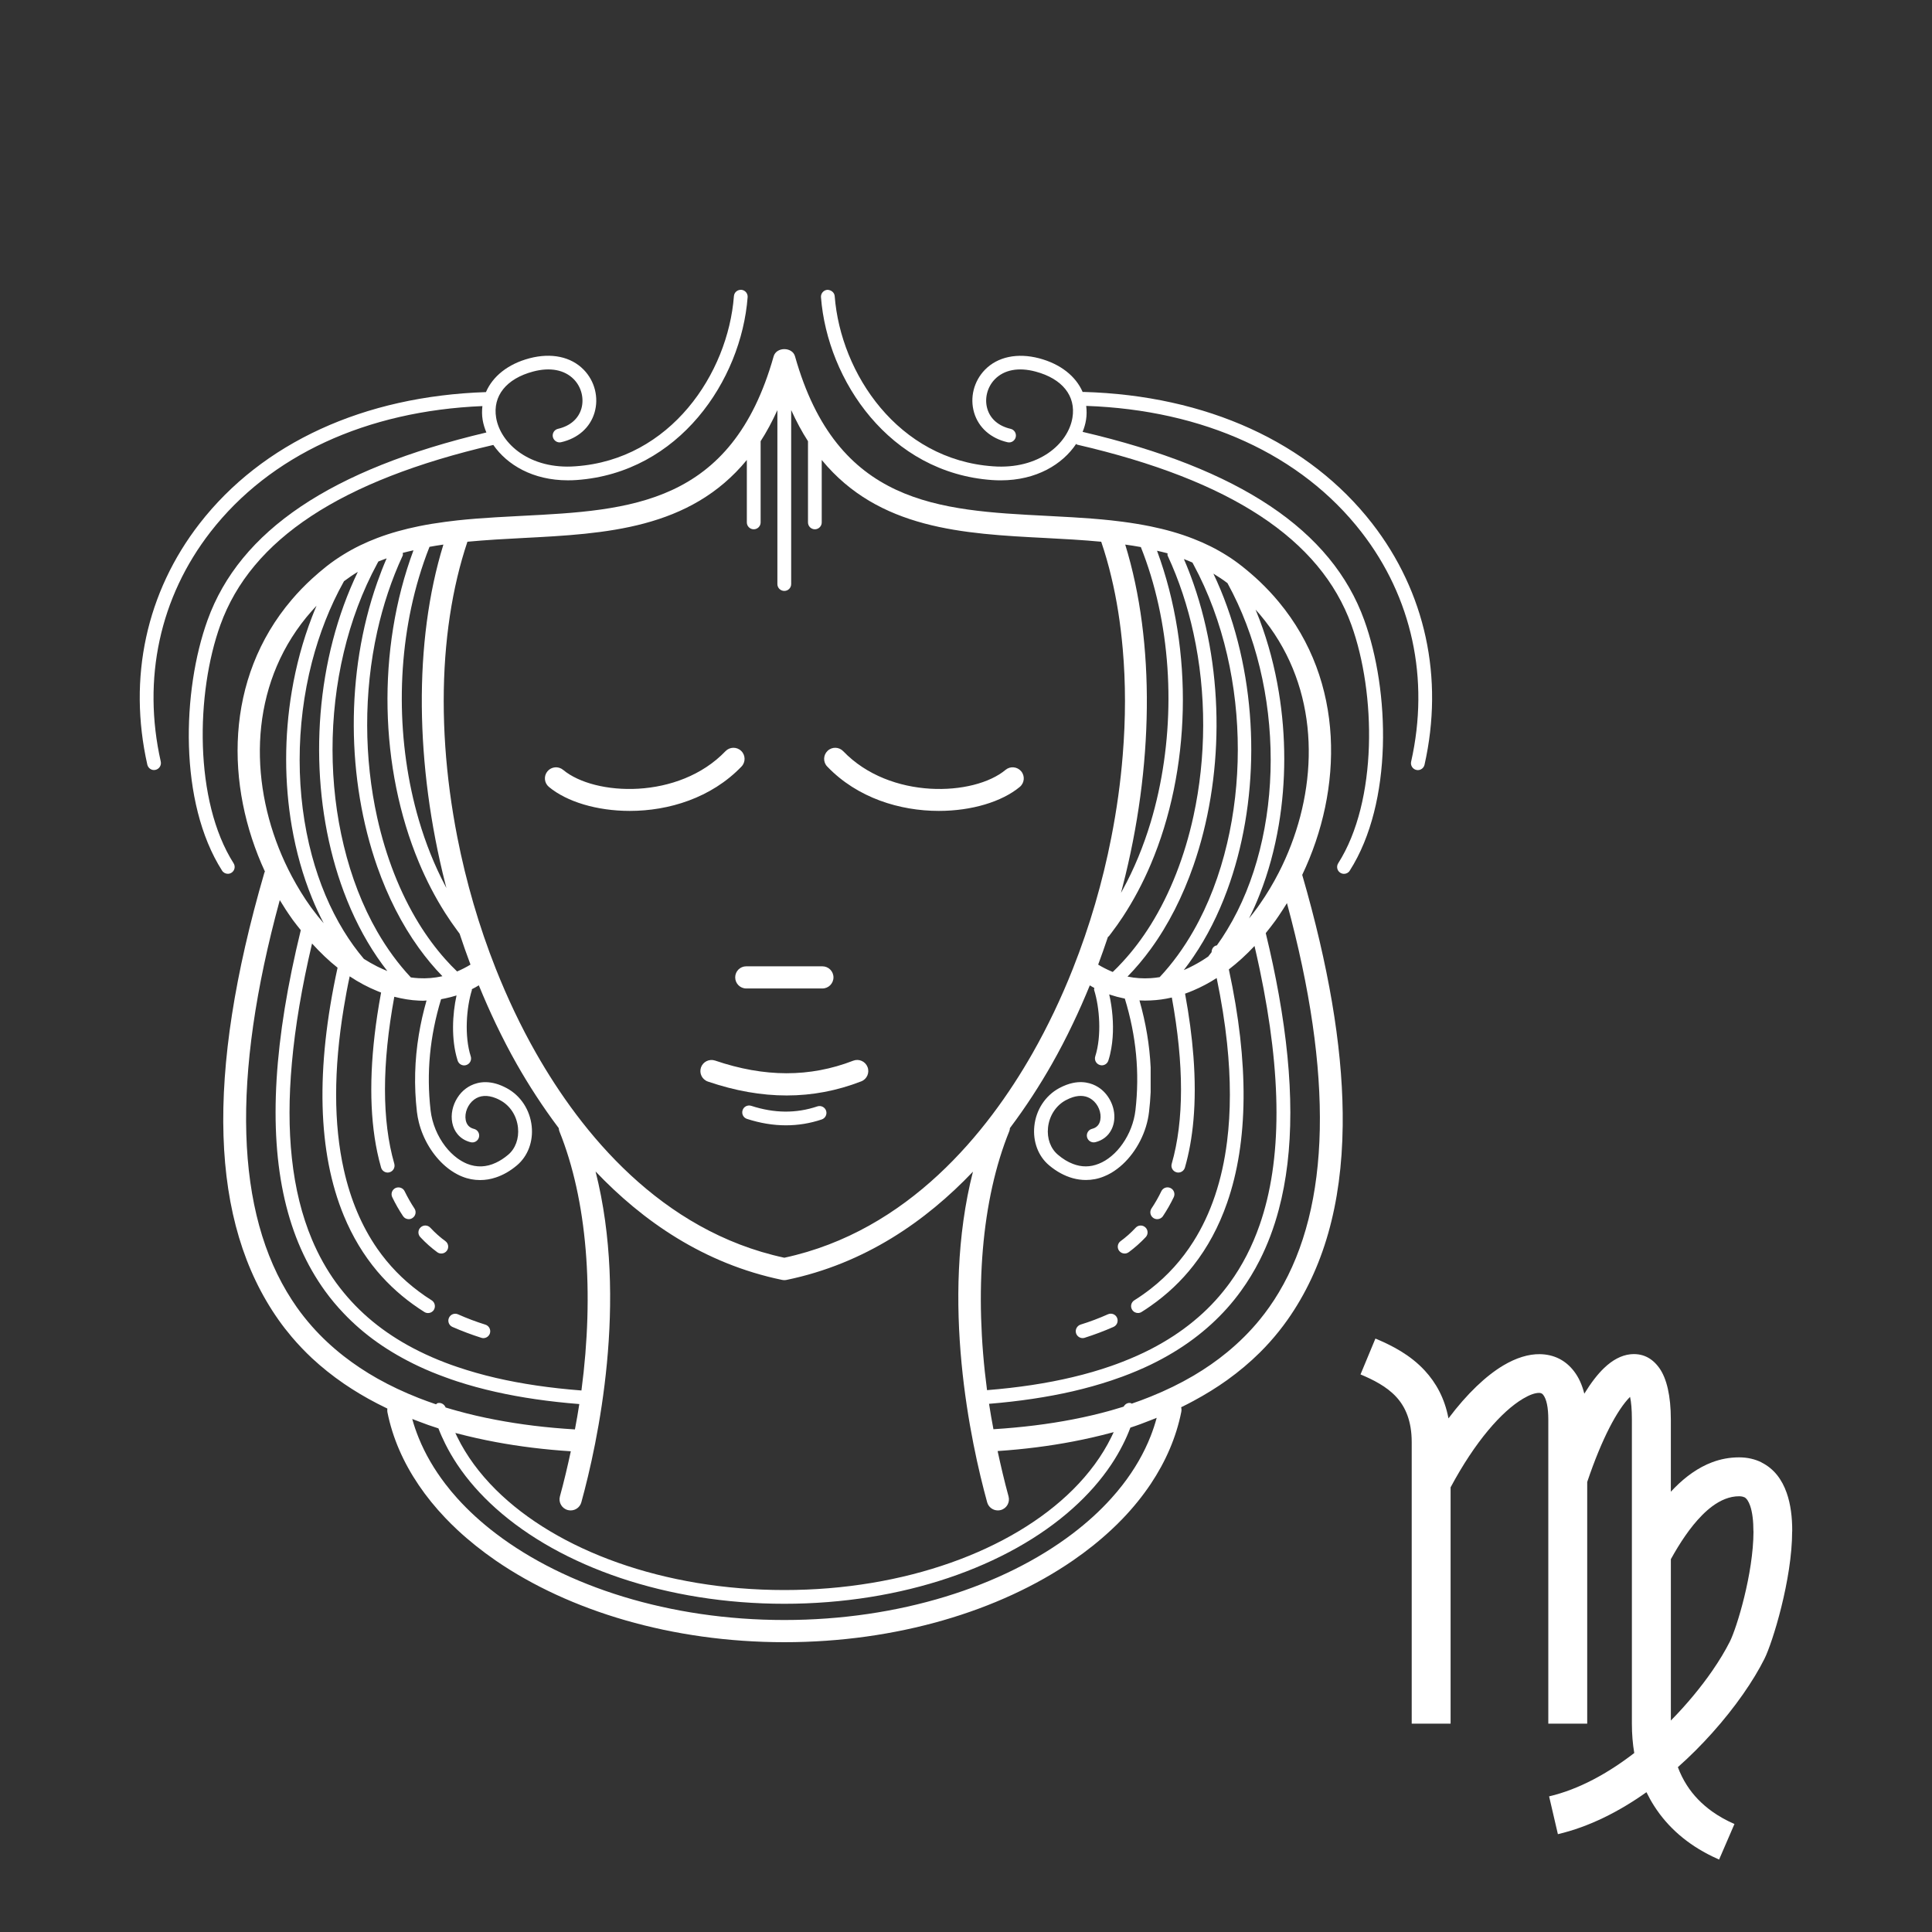 <?xml version="1.0" encoding="utf-8"?>
<!-- Generator: Adobe Illustrator 16.0.0, SVG Export Plug-In . SVG Version: 6.00 Build 0)  -->
<!DOCTYPE svg PUBLIC "-//W3C//DTD SVG 1.1//EN" "http://www.w3.org/Graphics/SVG/1.1/DTD/svg11.dtd">
<svg version="1.1" id="Calque_1" xmlns="http://www.w3.org/2000/svg" xmlns:xlink="http://www.w3.org/1999/xlink" x="0px" y="0px"
	 width="80px" height="80px" viewBox="0 0 80 80" enable-background="new 0 0 80 80" xml:space="preserve">
<rect x="0" y="0" width="80" height="80" fill="#333333" stroke="none"/>
<g>
	<g>
		<path fill-rule="evenodd" clip-rule="evenodd" fill="#FFFFFF" d="M52.953,24.926c-0.24-0.291-0.504-0.572-0.79-0.845
			c-0.229-0.217-0.473-0.427-0.73-0.631c-0.202-0.159-0.407-0.307-0.621-0.44c-0.443-0.281-0.91-0.512-1.393-0.699
			c-0.569-0.224-1.164-0.389-1.771-0.514c-0.382-0.077-0.767-0.141-1.158-0.192c-0.157-0.021-0.314-0.039-0.473-0.057
			c-0.527-0.057-1.059-0.096-1.592-0.128c-0.358-0.021-0.72-0.04-1.076-0.059c-4.47-0.229-8.692-0.445-10.429-6.606
			c-0.112-0.398-0.772-0.398-0.885,0c-1.736,6.161-5.96,6.378-10.43,6.606c-0.357,0.019-0.715,0.037-1.075,0.059
			c-0.533,0.032-1.065,0.071-1.593,0.128c-0.167,0.019-0.332,0.038-0.499,0.061c-0.369,0.049-0.735,0.107-1.096,0.181
			c-0.589,0.12-1.165,0.277-1.721,0.488c-0.479,0.182-0.942,0.403-1.385,0.676c-0.245,0.149-0.485,0.315-0.716,0.497
			c-0.211,0.167-0.411,0.339-0.603,0.514c-0.302,0.277-0.58,0.565-0.834,0.864c-2.796,3.277-2.755,7.712-1.113,11.26
			c-0.006,0.016-0.016,0.026-0.021,0.04c-2.452,8.428-2.26,14.486,0.583,18.522c0.172,0.245,0.357,0.481,0.551,0.711
			c0.26,0.306,0.538,0.598,0.834,0.876c0.406,0.377,0.846,0.729,1.319,1.054c0.434,0.297,0.896,0.573,1.385,0.825
			c0.138,0.071,0.278,0.142,0.419,0.209c-0.004,0.046-0.008,0.093,0,0.14c0.213,1.071,0.66,2.089,1.302,3.034
			c0.318,0.47,0.686,0.922,1.096,1.353c0.16,0.168,0.326,0.332,0.499,0.494c0.483,0.45,1.017,0.877,1.593,1.274
			C23.57,66.711,27.831,68,32.478,68c4.645,0,8.907-1.289,11.947-3.381c0.577-0.397,1.109-0.822,1.592-1.273
			c0.163-0.151,0.322-0.306,0.473-0.465c0.438-0.456,0.824-0.935,1.158-1.432c0.622-0.933,1.056-1.932,1.266-2.984
			c0.014-0.066,0.01-0.132-0.005-0.194c0.174-0.084,0.344-0.172,0.511-0.262c0.493-0.265,0.958-0.552,1.393-0.863
			c0.487-0.35,0.939-0.729,1.352-1.138c0.281-0.279,0.545-0.573,0.79-0.88c0.125-0.156,0.243-0.315,0.359-0.478
			c1.486-2.109,2.247-4.772,2.284-8.038v-0.53c-0.032-2.837-0.591-6.111-1.676-9.855C55.609,32.69,55.702,28.235,52.953,24.926z
			 M52.163,25.438c0.298,0.352,0.562,0.717,0.79,1.096c1.797,2.968,1.504,6.656,0,9.594c-0.235,0.46-0.499,0.898-0.79,1.315
			l-0.087,0.124c-0.112,0.157-0.234,0.311-0.357,0.464c0.162-0.323,0.311-0.657,0.444-0.999c0.358-0.905,0.62-1.876,0.79-2.882
			c0.299-1.777,0.302-3.663,0-5.491c-0.167-1.021-0.431-2.025-0.79-2.981c-0.055-0.146-0.113-0.292-0.172-0.435
			C52.05,25.308,52.107,25.372,52.163,25.438z M41.762,61.964c-0.172-0.628-0.318-1.255-0.453-1.879
			c1.104-0.074,2.142-0.208,3.116-0.394c0.55-0.105,1.081-0.227,1.592-0.364l0.099-0.025c-0.032,0.069-0.064,0.138-0.099,0.206
			c-0.382,0.779-0.921,1.508-1.592,2.177c-2.539,2.526-6.969,4.155-11.947,4.155c-4.98,0-9.407-1.629-11.948-4.156
			c-0.671-0.668-1.21-1.396-1.593-2.176c-0.029-0.058-0.057-0.114-0.083-0.173l0.083,0.022c0.513,0.134,1.042,0.253,1.593,0.356
			c0.973,0.181,2.005,0.311,3.106,0.381c-0.134,0.623-0.28,1.246-0.451,1.869c-0.067,0.245,0.077,0.497,0.323,0.564
			c0.041,0.011,0.081,0.016,0.123,0.016c0.2,0,0.384-0.132,0.441-0.336c0.679-2.469,1.95-8.332,0.589-13.699
			c1.945,2.045,4.483,3.82,7.724,4.49c0.031,0.005,0.061,0.01,0.094,0.01c0.03,0,0.063-0.005,0.092-0.01
			c3.238-0.669,5.774-2.44,7.717-4.482c-1.366,5.355-0.091,11.22,0.588,13.691c0.057,0.204,0.241,0.336,0.443,0.336
			c0.041,0,0.082-0.005,0.122-0.016C41.685,62.461,41.828,62.209,41.762,61.964z M17.874,53.843
			c-0.184-0.115-0.36-0.236-0.531-0.365c-0.671-0.499-1.246-1.092-1.721-1.774c-0.643-0.928-1.106-2.021-1.385-3.27
			c-0.424-1.892-0.426-4.142,0-6.716c0.069-0.421,0.148-0.853,0.243-1.29c0.375,0.25,0.758,0.453,1.143,0.609
			c0.052,0.022,0.105,0.044,0.157,0.063c-0.059,0.315-0.111,0.626-0.157,0.931c-0.331,2.201-0.333,4.106,0,5.683
			c0.046,0.218,0.098,0.428,0.157,0.633c0.036,0.124,0.149,0.206,0.272,0.206c0.027,0,0.052-0.005,0.079-0.012
			c0.151-0.043,0.238-0.201,0.196-0.353c-0.517-1.795-0.512-4.122,0-6.914c0.338,0.086,0.679,0.145,1.017,0.159
			c0.061,0.003,0.118,0.005,0.177,0.005c0.046,0,0.094-0.008,0.141-0.01c-0.135,0.473-0.241,0.94-0.318,1.41
			c-0.176,1.061-0.205,2.121-0.08,3.203c0.018,0.146,0.043,0.291,0.08,0.434c0.178,0.711,0.583,1.37,1.096,1.812
			c0.157,0.136,0.325,0.25,0.499,0.341c0.064,0.034,0.129,0.064,0.195,0.09c0.245,0.1,0.494,0.146,0.747,0.146
			c0.217,0,0.437-0.036,0.651-0.108c0.302-0.1,0.596-0.267,0.876-0.504c0.447-0.377,0.675-0.98,0.609-1.615
			c-0.071-0.678-0.457-1.268-1.033-1.578c-0.16-0.086-0.31-0.147-0.452-0.187c-0.6-0.168-1.021,0.04-1.239,0.201
			c-0.143,0.104-0.26,0.235-0.354,0.385c-0.197,0.308-0.281,0.689-0.211,1.037c0.035,0.178,0.108,0.334,0.211,0.46
			c0.134,0.167,0.321,0.285,0.55,0.342c0.154,0.037,0.307-0.056,0.344-0.207c0.039-0.152-0.053-0.308-0.207-0.345
			c-0.188-0.047-0.303-0.168-0.341-0.361c-0.059-0.302,0.086-0.659,0.347-0.852c0.242-0.181,0.551-0.199,0.9-0.059
			c0.06,0.023,0.12,0.053,0.182,0.087c0.41,0.22,0.685,0.645,0.735,1.136c0.046,0.446-0.105,0.866-0.407,1.12
			c-0.17,0.143-0.339,0.252-0.51,0.331c-0.396,0.186-0.794,0.2-1.188,0.044c-0.139-0.057-0.275-0.135-0.405-0.229
			c-0.182-0.134-0.351-0.3-0.499-0.492c-0.32-0.415-0.547-0.945-0.61-1.491c-0.178-1.557-0.033-3.064,0.434-4.604
			c0.06-0.011,0.119-0.023,0.176-0.035c0.156-0.033,0.311-0.072,0.464-0.121c-0.171,0.774-0.226,1.813,0.035,2.662l0.011,0.036
			c0.039,0.122,0.15,0.199,0.271,0.199c0.029,0,0.059-0.006,0.087-0.015c0.151-0.048,0.232-0.209,0.185-0.359
			c-0.271-0.843-0.18-2.019,0.047-2.744c0.005-0.012-0.006-0.022-0.004-0.036c0.099-0.047,0.194-0.104,0.291-0.162
			c0.222,0.541,0.456,1.074,0.705,1.596c0.274,0.571,0.562,1.132,0.871,1.675c0.482,0.847,1.059,1.747,1.733,2.642
			c0.005,0.04,0.008,0.081,0.023,0.121c1.153,2.853,1.454,6.681,0.917,10.743c-1.291-0.1-2.47-0.272-3.543-0.521
			c-0.559-0.13-1.09-0.281-1.593-0.452c-0.17-0.057-0.336-0.116-0.499-0.179c-0.383-0.146-0.748-0.306-1.096-0.479
			c-0.631-0.313-1.205-0.671-1.721-1.072c-0.518-0.403-0.98-0.852-1.385-1.345c-0.109-0.133-0.215-0.268-0.316-0.406
			c-0.396-0.545-0.73-1.143-1.003-1.791c-0.421-0.999-0.699-2.123-0.834-3.375c-0.13-1.194-0.13-2.506,0-3.938
			c0.135-1.513,0.414-3.159,0.834-4.946v-0.005c0.342,0.376,0.695,0.716,1.058,1.002c-0.917,4.195-0.823,7.658,0.261,10.274
			c0.355,0.858,0.818,1.628,1.385,2.301c0.496,0.585,1.068,1.096,1.721,1.534c0.075,0.05,0.15,0.101,0.229,0.149
			c0.046,0.029,0.1,0.043,0.151,0.043c0.096,0,0.188-0.047,0.242-0.135C18.046,54.102,18.007,53.926,17.874,53.843z M40.871,57.563
			c-0.538-4.063-0.232-7.89,0.925-10.732c0.017-0.039,0.018-0.077,0.022-0.118c0.674-0.896,1.251-1.797,1.733-2.644
			c0.309-0.544,0.601-1.105,0.873-1.678c0.25-0.52,0.482-1.051,0.703-1.589c0.063,0.036,0.123,0.075,0.187,0.108
			c-0.001,0.028-0.018,0.056-0.008,0.085c0.228,0.725,0.315,1.901,0.047,2.744c-0.049,0.15,0.034,0.312,0.185,0.359
			c0.029,0.009,0.058,0.015,0.086,0.015c0.121,0,0.232-0.077,0.271-0.199c0.052-0.16,0.092-0.329,0.121-0.501
			c0.104-0.591,0.083-1.228,0-1.784c-0.023-0.158-0.053-0.31-0.086-0.453l0.086,0.028c0.157,0.052,0.315,0.094,0.473,0.126
			l0.088,0.02c0.474,1.552,0.618,3.066,0.439,4.627c-0.059,0.496-0.249,0.98-0.527,1.377c-0.137,0.199-0.297,0.376-0.473,0.521
			c-0.161,0.134-0.336,0.242-0.517,0.313c-0.357,0.145-0.716,0.145-1.075,0.005c-0.207-0.079-0.416-0.205-0.619-0.379
			c-0.302-0.254-0.457-0.674-0.409-1.12c0.051-0.491,0.327-0.916,0.735-1.136c0.102-0.054,0.199-0.096,0.293-0.126
			c0.305-0.095,0.573-0.062,0.789,0.098c0.263,0.191,0.406,0.55,0.347,0.852c-0.038,0.193-0.152,0.314-0.341,0.361
			c-0.151,0.037-0.245,0.192-0.207,0.345c0.037,0.151,0.19,0.245,0.346,0.207c0.297-0.074,0.527-0.254,0.658-0.508
			c0.047-0.089,0.081-0.188,0.104-0.294c0.054-0.275,0.015-0.571-0.104-0.836c-0.102-0.23-0.261-0.437-0.462-0.586
			c-0.205-0.151-0.588-0.342-1.13-0.228c-0.172,0.036-0.359,0.104-0.563,0.213c-0.576,0.311-0.963,0.9-1.032,1.578
			c-0.065,0.635,0.16,1.238,0.607,1.615c0.315,0.266,0.649,0.444,0.987,0.538c0.181,0.049,0.36,0.074,0.54,0.074
			c0.253,0,0.503-0.046,0.746-0.146c0.104-0.04,0.206-0.092,0.306-0.149c0.167-0.099,0.324-0.218,0.473-0.355
			c0.577-0.535,0.997-1.341,1.091-2.171c0.032-0.273,0.055-0.546,0.067-0.816v-1.023c-0.044-0.927-0.199-1.846-0.463-2.776
			c0.152,0.009,0.308,0.009,0.463,0.001c0.291-0.013,0.583-0.052,0.877-0.121c0.506,2.777,0.509,5.095-0.004,6.883
			c-0.046,0.151,0.042,0.31,0.193,0.353c0.027,0.007,0.054,0.012,0.079,0.012c0.123,0,0.237-0.082,0.274-0.206
			c0.172-0.598,0.289-1.249,0.352-1.953c0.073-0.816,0.073-1.703,0-2.657c-0.063-0.816-0.178-1.68-0.346-2.592
			c0.116-0.041,0.232-0.086,0.346-0.135c0.325-0.138,0.646-0.308,0.963-0.512c0.195,0.94,0.34,1.842,0.43,2.7
			c0.156,1.481,0.155,2.839,0,4.069c-0.201,1.605-0.666,2.991-1.393,4.141c-0.478,0.758-1.068,1.412-1.771,1.961
			c-0.216,0.167-0.439,0.326-0.677,0.474c-0.133,0.083-0.173,0.259-0.09,0.391c0.054,0.088,0.148,0.135,0.241,0.135
			c0.053,0,0.104-0.014,0.15-0.043c0.128-0.079,0.253-0.163,0.375-0.249c0.679-0.475,1.271-1.033,1.771-1.674
			c0.59-0.753,1.055-1.618,1.393-2.589c0.884-2.532,0.916-5.786,0.075-9.673c0.363-0.279,0.72-0.603,1.063-0.97
			c0.075,0.326,0.147,0.646,0.214,0.964c0.924,4.4,0.931,7.904,0,10.583c-0.31,0.891-0.722,1.691-1.238,2.402l-0.113,0.151
			c-0.403,0.531-0.865,1.011-1.393,1.442c-0.527,0.434-1.118,0.818-1.771,1.155c-0.366,0.188-0.752,0.36-1.158,0.518
			c-0.155,0.061-0.313,0.119-0.473,0.175c-0.502,0.175-1.031,0.329-1.592,0.462C43.35,57.28,42.166,57.459,40.871,57.563z
			 M50.812,24.135l0.015,0.011c0.594,1.08,1.039,2.263,1.337,3.491c0.605,2.498,0.602,5.181,0,7.565
			c-0.3,1.195-0.752,2.317-1.352,3.302c-0.134,0.223-0.276,0.438-0.427,0.646c-0.004,0.001-0.009-0.003-0.015-0.002
			c-0.129,0.032-0.2,0.151-0.2,0.279c-0.046,0.06-0.092,0.123-0.14,0.181c-0.199,0.137-0.402,0.261-0.611,0.37
			c-0.132,0.07-0.266,0.135-0.401,0.192c0.139-0.179,0.272-0.364,0.401-0.555c0.562-0.825,1.027-1.751,1.393-2.744
			c1.314-3.56,1.353-7.982,0-11.749c-0.167-0.468-0.356-0.924-0.568-1.369C50.438,23.873,50.628,23.994,50.812,24.135z
			 M49.376,23.294l0.043,0.081c0.627,1.159,1.089,2.425,1.393,3.739c0.597,2.573,0.585,5.328,0,7.809
			c-0.307,1.306-0.772,2.535-1.393,3.622c-0.401,0.704-0.869,1.35-1.399,1.916c-0.123,0.021-0.248,0.034-0.372,0.043
			c-0.316,0.02-0.637,0.001-0.96-0.066c0.342-0.35,0.662-0.73,0.96-1.139c0.735-1.009,1.327-2.184,1.771-3.46
			c1.24-3.566,1.307-7.926,0-11.673c-0.12-0.344-0.251-0.683-0.396-1.016C49.144,23.194,49.26,23.243,49.376,23.294z M48.346,22.912
			c0.003,0.034-0.012,0.065,0.005,0.098c0.471,1.015,0.826,2.095,1.068,3.208c0.546,2.497,0.527,5.154,0,7.575
			c-0.359,1.651-0.957,3.194-1.771,4.502c-0.348,0.556-0.732,1.068-1.158,1.529c-0.133,0.146-0.271,0.288-0.413,0.423l-0.06-0.025
			c-0.181-0.078-0.363-0.169-0.544-0.279c0.141-0.38,0.274-0.762,0.404-1.146c0.015-0.012,0.032-0.02,0.045-0.037l0.095-0.125
			c0.165-0.216,0.322-0.438,0.473-0.666c0.444-0.676,0.831-1.403,1.158-2.173c1.653-3.893,1.8-8.832,0.262-12.991
			C48.056,22.84,48.203,22.871,48.346,22.912z M47.24,22.653c0.151,0.379,0.286,0.766,0.407,1.159c0.999,3.274,0.965,7.023,0,10.237
			c-0.299,0.99-0.685,1.932-1.158,2.793l-0.071,0.13l0.071-0.274c1.27-4.927,1.358-10.081,0.104-14.148
			C46.812,22.579,47.029,22.614,47.24,22.653z M18.438,27.205c0.085-1.15,0.25-2.261,0.499-3.307
			c0.12-0.504,0.259-0.993,0.418-1.466c0.386-0.037,0.779-0.065,1.174-0.091c0.37-0.023,0.745-0.043,1.123-0.063
			c3.415-0.176,6.914-0.362,9.273-3.232v2.587c0,0.155,0.129,0.284,0.286,0.284c0.157,0,0.285-0.129,0.285-0.284v-3.364
			c0.25-0.386,0.48-0.818,0.694-1.286v7.202c0,0.157,0.127,0.284,0.287,0.284c0.157,0,0.284-0.127,0.284-0.284v-7.205
			c0.215,0.47,0.445,0.902,0.696,1.289v3.364c0,0.155,0.128,0.284,0.285,0.284s0.284-0.129,0.284-0.284v-2.587
			c2.36,2.87,5.858,3.057,9.275,3.232c0.379,0.021,0.754,0.04,1.124,0.063c0.396,0.025,0.788,0.054,1.174,0.091
			c0.159,0.469,0.3,0.955,0.418,1.457c0.228,0.949,0.383,1.947,0.473,2.982c0.125,1.413,0.123,2.892,0,4.396
			c-0.09,1.128-0.249,2.27-0.473,3.409c-0.361,1.847-0.896,3.684-1.592,5.438c-0.48,1.213-1.04,2.389-1.671,3.5
			c-1.855,3.258-5.143,7.362-10.276,8.466c-5.137-1.104-8.422-5.208-10.278-8.467c-0.633-1.11-1.188-2.285-1.67-3.498
			c-0.697-1.759-1.23-3.598-1.593-5.447c-0.246-1.257-0.414-2.519-0.499-3.76C18.352,29.646,18.351,28.403,18.438,27.205z
			 M17.785,22.643c0.189-0.035,0.382-0.066,0.575-0.093c-1.245,4.034-1.163,9.146,0.078,14.039l0.046,0.181l-0.046-0.088
			c-0.446-0.845-0.813-1.764-1.096-2.729c-0.924-3.155-0.955-6.813,0-10.026C17.472,23.489,17.619,23.06,17.785,22.643z
			 M16.677,22.894c0.146-0.041,0.294-0.072,0.444-0.107c-1.535,4.13-1.4,9.031,0.221,12.914c0.311,0.745,0.677,1.453,1.096,2.11
			c0.158,0.248,0.325,0.49,0.499,0.724l0.094,0.127c0.141,0.43,0.293,0.856,0.451,1.28c-0.182,0.111-0.363,0.202-0.545,0.28
			l-0.01,0.004c-0.169-0.161-0.331-0.332-0.489-0.508c-0.4-0.45-0.767-0.947-1.096-1.481c-0.785-1.277-1.364-2.772-1.721-4.373
			c-0.547-2.463-0.566-5.176,0-7.72c0.243-1.086,0.591-2.142,1.052-3.134C16.693,22.971,16.677,22.934,16.677,22.894z M15.668,23.25
			c0.113-0.048,0.229-0.086,0.342-0.129c-0.142,0.326-0.271,0.658-0.39,0.997c-1.33,3.772-1.26,8.176,0,11.767
			c0.436,1.238,1.011,2.381,1.721,3.365c0.304,0.421,0.628,0.813,0.979,1.173c-0.33,0.074-0.657,0.099-0.979,0.082
			c-0.11-0.006-0.219-0.016-0.328-0.032c-0.527-0.562-0.991-1.2-1.393-1.898c-0.613-1.067-1.076-2.275-1.385-3.558
			c-0.615-2.537-0.627-5.369,0-8.006c0.307-1.291,0.768-2.534,1.385-3.673L15.668,23.25z M14.236,24.081l0.006-0.013
			c0.187-0.139,0.376-0.271,0.574-0.388c-0.216,0.449-0.409,0.91-0.581,1.382c-1.383,3.801-1.34,8.276,0,11.863
			c0.366,0.981,0.829,1.895,1.385,2.711c0.136,0.195,0.273,0.389,0.419,0.573c-0.142-0.058-0.281-0.121-0.419-0.189
			c-0.187-0.095-0.373-0.2-0.553-0.315c-0.304-0.358-0.581-0.745-0.833-1.155c-0.574-0.934-1.014-1.993-1.319-3.124
			c-0.674-2.507-0.679-5.368,0-8.005C13.221,26.246,13.658,25.115,14.236,24.081z M12.083,26.397
			c0.242-0.383,0.519-0.754,0.834-1.107c0.063-0.07,0.125-0.139,0.19-0.207c-0.067,0.154-0.129,0.31-0.19,0.468
			c-0.379,0.982-0.657,2.018-0.834,3.071c-0.313,1.864-0.311,3.79,0,5.602c0.178,1.033,0.456,2.031,0.834,2.956
			c0.147,0.362,0.31,0.712,0.487,1.05c-0.172-0.198-0.336-0.403-0.487-0.61l-0.04-0.052c-0.292-0.405-0.556-0.836-0.794-1.283
			C10.483,33.276,10.162,29.439,12.083,26.397z M15.621,57.078c-0.495-0.28-0.957-0.588-1.385-0.921
			c-0.484-0.378-0.924-0.789-1.319-1.236c-0.225-0.256-0.439-0.523-0.634-0.801c-0.068-0.097-0.135-0.195-0.2-0.297
			c-2.347-3.611-2.51-9.178-0.498-16.552c0.157,0.261,0.323,0.517,0.498,0.762l0.049,0.07c0.105,0.146,0.215,0.274,0.323,0.412
			c-0.139,0.565-0.261,1.117-0.373,1.655c-0.893,4.34-0.896,7.834,0,10.557c0.222,0.677,0.501,1.304,0.834,1.887
			c0.167,0.291,0.346,0.571,0.541,0.84c0.238,0.329,0.497,0.639,0.778,0.932c0.416,0.438,0.877,0.836,1.385,1.196
			c0.524,0.37,1.098,0.701,1.721,0.994c0.349,0.164,0.714,0.314,1.096,0.452c0.164,0.061,0.33,0.119,0.499,0.174
			c0.504,0.164,1.036,0.309,1.593,0.434c1.057,0.237,2.208,0.404,3.459,0.503c-0.052,0.351-0.117,0.7-0.182,1.052
			c-0.004,0-0.009-0.003-0.014-0.003c-1.162-0.069-2.25-0.204-3.264-0.398c-0.553-0.104-1.083-0.227-1.593-0.369
			c-0.163-0.046-0.326-0.091-0.483-0.14c-0.005-0.012-0.01-0.023-0.016-0.034c-0.06-0.113-0.186-0.179-0.317-0.146
			c-0.027,0.007-0.04,0.034-0.064,0.049c-0.243-0.082-0.481-0.17-0.714-0.26C16.729,57.649,16.157,57.38,15.621,57.078z
			 M47.647,59.465c-0.277,0.705-0.667,1.378-1.158,2.013c-0.148,0.192-0.306,0.381-0.473,0.565
			c-0.465,0.517-0.998,1.002-1.592,1.454c-2.89,2.201-7.2,3.584-11.947,3.584s-9.059-1.382-11.948-3.583
			c-0.593-0.451-1.127-0.938-1.593-1.455c-0.177-0.195-0.343-0.396-0.499-0.601c-0.458-0.599-0.827-1.231-1.096-1.892
			c-0.105-0.26-0.198-0.524-0.271-0.793l0.271,0.103c0.264,0.102,0.531,0.199,0.813,0.286c0.083,0.217,0.179,0.429,0.283,0.639
			c0.147,0.294,0.313,0.58,0.499,0.859c0.431,0.646,0.967,1.252,1.593,1.813c2.702,2.419,7.073,3.952,11.948,3.952
			c4.874,0,9.248-1.533,11.947-3.954c0.625-0.56,1.161-1.167,1.592-1.813c0.177-0.265,0.334-0.534,0.473-0.809
			c0.121-0.236,0.226-0.475,0.318-0.719c0.293-0.094,0.566-0.198,0.84-0.306l0.249-0.099C47.827,58.967,47.743,59.217,47.647,59.465
			z M52.953,53.517c-0.123,0.207-0.255,0.409-0.392,0.604c-0.126,0.18-0.26,0.354-0.398,0.524c-0.399,0.489-0.851,0.938-1.352,1.35
			c-0.428,0.353-0.893,0.675-1.393,0.97c-0.548,0.322-1.139,0.61-1.771,0.865c-0.255,0.104-0.52,0.201-0.788,0.293
			c-0.012-0.006-0.015-0.019-0.027-0.022c-0.13-0.034-0.243,0.036-0.305,0.145l-0.038,0.012c-0.155,0.047-0.313,0.095-0.473,0.141
			c-0.508,0.143-1.039,0.268-1.592,0.375c-1.02,0.198-2.119,0.334-3.288,0.407c-0.065-0.352-0.13-0.701-0.182-1.052
			c1.256-0.103,2.411-0.276,3.47-0.519c0.558-0.13,1.088-0.278,1.592-0.446c0.16-0.054,0.317-0.109,0.473-0.166
			c0.404-0.15,0.789-0.313,1.158-0.49c0.646-0.313,1.236-0.668,1.771-1.067c0.514-0.383,0.979-0.808,1.393-1.27
			c0.204-0.229,0.396-0.467,0.575-0.715c0.289-0.398,0.548-0.824,0.776-1.273c0.326-0.646,0.591-1.345,0.79-2.097
			c0.639-2.4,0.636-5.353,0-8.902c-0.146-0.817-0.326-1.665-0.54-2.546c0.138-0.171,0.276-0.347,0.41-0.531
			c0.042-0.063,0.088-0.125,0.13-0.189c0.117-0.171,0.229-0.346,0.338-0.522C55.214,44.504,55.104,49.92,52.953,53.517z"/>
		<path fill-rule="evenodd" clip-rule="evenodd" fill="#FFFFFF" d="M26.078,33.578c1.608,0,3.37-0.532,4.625-1.836
			c0.176-0.183,0.17-0.476-0.013-0.649c-0.183-0.178-0.476-0.17-0.649,0.012c-1.941,2.022-5.417,1.862-6.724,0.773
			c-0.195-0.161-0.485-0.135-0.647,0.059c-0.163,0.195-0.137,0.484,0.059,0.647C23.464,33.197,24.716,33.578,26.078,33.578z"/>
		<path fill-rule="evenodd" clip-rule="evenodd" fill="#FFFFFF" d="M38.876,33.578c1.362,0,2.613-0.381,3.351-0.994
			c0.195-0.163,0.221-0.452,0.058-0.647c-0.163-0.194-0.454-0.221-0.647-0.059c-1.304,1.09-4.781,1.248-6.722-0.772
			c-0.175-0.183-0.467-0.191-0.649-0.013c-0.183,0.174-0.19,0.466-0.013,0.648C35.504,33.046,37.268,33.578,38.876,33.578z"/>
		<path fill-rule="evenodd" clip-rule="evenodd" fill="#FFFFFF" d="M35.328,43.922c-1.795,0.694-3.669,0.692-5.72-0.007
			c-0.24-0.079-0.501,0.049-0.582,0.287c-0.082,0.239,0.045,0.5,0.286,0.583c1.13,0.385,2.213,0.576,3.263,0.576
			c1.056,0,2.08-0.194,3.087-0.584c0.234-0.09,0.353-0.355,0.261-0.593C35.831,43.947,35.564,43.829,35.328,43.922z"/>
		<path fill-rule="evenodd" clip-rule="evenodd" fill="#FFFFFF" d="M33.846,45.813c-0.882,0.296-1.779,0.288-2.739-0.023
			c-0.149-0.047-0.312,0.031-0.358,0.183c-0.049,0.149,0.031,0.31,0.182,0.358c0.545,0.176,1.083,0.266,1.612,0.266
			c0.505,0,1.001-0.081,1.484-0.243c0.149-0.051,0.229-0.212,0.18-0.362C34.155,45.843,33.994,45.764,33.846,45.813z"/>
		<path fill-rule="evenodd" clip-rule="evenodd" fill="#FFFFFF" d="M30.443,40.471c0,0.254,0.205,0.46,0.458,0.46h3.151
			c0.253,0,0.46-0.206,0.46-0.46c0-0.255-0.207-0.458-0.46-0.458h-3.151C30.647,40.013,30.443,40.216,30.443,40.471z"/>
		<path fill-rule="evenodd" clip-rule="evenodd" fill="#FFFFFF" d="M19.93,55.395c0.028,0.01,0.056,0.014,0.084,0.014
			c0.123,0,0.234-0.079,0.273-0.199c0.046-0.15-0.037-0.311-0.187-0.359c-0.389-0.121-0.77-0.265-1.135-0.428
			c-0.143-0.063-0.312,0.001-0.375,0.146c-0.065,0.144,0.001,0.313,0.144,0.376C19.118,55.113,19.52,55.265,19.93,55.395z"/>
		<path fill-rule="evenodd" clip-rule="evenodd" fill="#FFFFFF" d="M16.755,49.327c-0.067-0.142-0.239-0.197-0.379-0.133
			c-0.143,0.068-0.203,0.239-0.133,0.381c0.131,0.272,0.281,0.535,0.445,0.781c0.054,0.083,0.144,0.127,0.237,0.127
			c0.054,0,0.11-0.016,0.156-0.049c0.131-0.086,0.168-0.262,0.08-0.394C17.013,49.817,16.876,49.576,16.755,49.327z"/>
		<path fill-rule="evenodd" clip-rule="evenodd" fill="#FFFFFF" d="M18.274,51.906c0.088,0,0.176-0.041,0.23-0.117
			c0.093-0.127,0.064-0.306-0.062-0.397c-0.218-0.157-0.426-0.345-0.622-0.554c-0.108-0.118-0.29-0.123-0.403-0.015
			c-0.116,0.106-0.122,0.287-0.014,0.402c0.219,0.236,0.458,0.447,0.703,0.627C18.157,51.889,18.215,51.906,18.274,51.906z"/>
		<path fill-rule="evenodd" clip-rule="evenodd" fill="#FFFFFF" d="M44.829,55.408c0.028,0,0.058-0.004,0.086-0.014
			c0.407-0.129,0.809-0.281,1.195-0.451c0.143-0.063,0.207-0.232,0.145-0.376c-0.063-0.145-0.232-0.21-0.376-0.146
			c-0.366,0.164-0.748,0.308-1.136,0.428c-0.148,0.049-0.232,0.209-0.186,0.359C44.597,55.329,44.708,55.408,44.829,55.408z"/>
		<path fill-rule="evenodd" clip-rule="evenodd" fill="#FFFFFF" d="M46.57,51.906c0.058,0,0.115-0.018,0.166-0.054
			c0.247-0.181,0.484-0.391,0.706-0.626c0.108-0.115,0.101-0.296-0.014-0.403c-0.115-0.107-0.296-0.101-0.402,0.014
			c-0.196,0.21-0.406,0.397-0.624,0.555c-0.127,0.092-0.156,0.271-0.063,0.398C46.395,51.865,46.481,51.906,46.57,51.906z"/>
		<path fill-rule="evenodd" clip-rule="evenodd" fill="#FFFFFF" d="M47.919,50.483c0.091,0,0.183-0.044,0.237-0.127
			c0.168-0.252,0.318-0.517,0.446-0.783c0.068-0.141,0.008-0.311-0.134-0.379c-0.143-0.068-0.313-0.01-0.38,0.134
			c-0.117,0.242-0.253,0.482-0.408,0.713c-0.086,0.132-0.051,0.308,0.08,0.394C47.811,50.468,47.864,50.483,47.919,50.483z"/>
		<path fill-rule="evenodd" clip-rule="evenodd" fill="#FFFFFF" d="M9.585,36.138c0.133-0.084,0.172-0.26,0.087-0.393
			c-1.64-2.579-1.567-7.046-0.545-9.873c1.279-3.541,4.976-5.977,11.3-7.448c0.57,0.823,1.637,1.465,3.085,1.465
			c0.119,0,0.238-0.003,0.36-0.012c4.247-0.299,6.821-4.123,7.086-7.571c0.012-0.155-0.105-0.294-0.262-0.306
			c-0.16-0.007-0.294,0.104-0.306,0.263c-0.246,3.209-2.628,6.77-6.558,7.045c-1.886,0.144-3.107-0.935-3.288-2.01
			c-0.15-0.903,0.422-1.619,1.53-1.913c0.702-0.188,1.302-0.073,1.687,0.32c0.313,0.32,0.434,0.8,0.311,1.221
			c-0.126,0.421-0.468,0.715-0.964,0.83c-0.154,0.034-0.25,0.187-0.215,0.341c0.037,0.152,0.19,0.251,0.342,0.214
			c0.697-0.16,1.2-0.605,1.383-1.224c0.183-0.624,0.012-1.306-0.448-1.778c-0.526-0.54-1.342-0.71-2.242-0.474
			c-0.896,0.236-1.525,0.748-1.806,1.401c-5.05,0.167-9.258,2.096-11.856,5.441c-2.207,2.843-2.975,6.388-2.166,9.985
			c0.031,0.132,0.148,0.224,0.278,0.224c0.021,0,0.042-0.004,0.062-0.008c0.154-0.036,0.25-0.188,0.217-0.342
			c-0.772-3.428-0.041-6.806,2.059-9.51c2.464-3.172,6.457-5.011,11.259-5.211c-0.02,0.187-0.023,0.377,0.011,0.575
			c0.029,0.175,0.083,0.348,0.154,0.518c-6.427,1.522-10.208,4.063-11.546,7.769c-1.052,2.918-1.201,7.544,0.6,10.372
			c0.055,0.087,0.147,0.133,0.24,0.133C9.486,36.183,9.538,36.167,9.585,36.138z"/>
		<path fill-rule="evenodd" clip-rule="evenodd" fill="#FFFFFF" d="M56.821,21.678c-2.615-3.366-6.859-5.303-11.951-5.449
			c-0.013-0.002-0.024,0.004-0.039,0.004c-0.281-0.65-0.91-1.161-1.805-1.397c-0.895-0.234-1.716-0.065-2.241,0.474
			c-0.461,0.473-0.633,1.154-0.449,1.777c0.184,0.619,0.686,1.064,1.382,1.225c0.157,0.038,0.307-0.063,0.342-0.214
			c0.035-0.154-0.061-0.307-0.213-0.341c-0.497-0.115-0.841-0.409-0.964-0.83c-0.125-0.421-0.003-0.9,0.309-1.221
			c0.384-0.394,0.981-0.509,1.688-0.32c1.108,0.294,1.679,1.011,1.527,1.913c-0.179,1.075-1.39,2.151-3.287,2.01
			c-3.927-0.275-6.309-3.836-6.557-7.045c-0.012-0.157-0.151-0.261-0.305-0.263c-0.156,0.012-0.275,0.15-0.263,0.306
			c0.266,3.448,2.84,7.272,7.087,7.571c0.122,0.009,0.243,0.012,0.358,0.012c1.477,0,2.558-0.665,3.121-1.509
			c0.018,0.008,0.023,0.027,0.045,0.032c6.354,1.469,10.068,3.909,11.351,7.46c1.021,2.827,1.096,7.294-0.545,9.873
			c-0.084,0.133-0.046,0.309,0.087,0.393c0.047,0.029,0.1,0.045,0.153,0.045c0.095,0,0.186-0.046,0.239-0.133
			c1.801-2.828,1.655-7.455,0.6-10.372c-1.345-3.727-5.161-6.277-11.662-7.796c0.064-0.16,0.114-0.326,0.14-0.489
			c0.034-0.202,0.03-0.396,0.009-0.587c4.862,0.171,8.905,2.018,11.393,5.222c2.101,2.704,2.832,6.082,2.061,9.51
			c-0.035,0.154,0.061,0.306,0.214,0.342c0.022,0.004,0.043,0.008,0.063,0.008c0.131,0,0.248-0.092,0.278-0.224
			C59.796,28.065,59.026,24.521,56.821,21.678z"/>
	</g>
	<path fill="#FFFFFF" d="M73.984,61.82c-0.197-0.563-0.53-1.006-1.041-1.261v-0.004c-0.272-0.135-0.582-0.209-0.933-0.209
		c-0.394,0-0.765,0.072-1.114,0.203c-0.575,0.216-1.093,0.591-1.556,1.059c-0.052,0.053-0.104,0.106-0.154,0.161v-2.982
		c0-1.001-0.176-1.711-0.472-2.133c-0.311-0.439-0.721-0.628-1.212-0.575c-0.362,0.04-0.73,0.231-1.084,0.572
		c-0.26,0.248-0.536,0.603-0.815,1.058c-0.093-0.372-0.236-0.681-0.424-0.925c-0.357-0.468-0.841-0.701-1.415-0.711
		c-0.469-0.007-0.983,0.15-1.517,0.468c-0.708,0.422-1.494,1.16-2.269,2.191c-0.158-0.838-0.518-1.477-0.98-1.978
		c-0.606-0.656-1.357-1.039-2.045-1.327l-0.617,1.485c0.521,0.218,1.08,0.497,1.479,0.93c0.377,0.408,0.641,0.994,0.641,1.874
		v11.657h1.61v-9.785c1.015-1.894,2.105-3.139,2.999-3.671c0.272-0.162,0.501-0.243,0.673-0.24c0.066,0.001,0.124,0.027,0.163,0.08
		c0.136,0.176,0.211,0.515,0.211,1.029v12.587h1.611V61.365c0.609-1.806,1.249-2.998,1.774-3.524
		c0.048,0.212,0.076,0.525,0.076,0.946v12.587c0,0.426,0.033,0.831,0.098,1.215c-1.083,0.836-2.289,1.505-3.526,1.795l0.364,1.565
		c1.294-0.303,2.539-0.937,3.667-1.738c0.097,0.199,0.204,0.391,0.321,0.573c0.574,0.898,1.391,1.591,2.397,2.082
		c0.096,0.046,0.191,0.091,0.29,0.134l0.636-1.472c-0.337-0.146-0.646-0.32-0.926-0.519c-0.422-0.303-0.775-0.664-1.046-1.088
		c-0.146-0.229-0.271-0.478-0.371-0.747c0.51-0.451,0.984-0.929,1.417-1.412c0.965-1.075,1.721-2.179,2.169-3.076
		c0.334-0.668,1.146-3.287,1.146-5.277h0.003C74.215,62.831,74.147,62.286,73.984,61.82z M71.632,67.97
		c-0.187,0.372-0.434,0.785-0.735,1.221c-0.458,0.661-1.039,1.371-1.71,2.052v-6.681c0.366-0.662,0.799-1.324,1.293-1.821
		c0.134-0.136,0.274-0.26,0.417-0.366c0.35-0.259,0.722-0.418,1.114-0.418c0.092,0,0.163,0.016,0.216,0.041l0.001-0.003
		c0.1,0.051,0.179,0.178,0.241,0.354c0.096,0.275,0.136,0.645,0.136,1.061h0.003C72.607,65.147,71.917,67.4,71.632,67.97z"/>
</g>
</svg>
